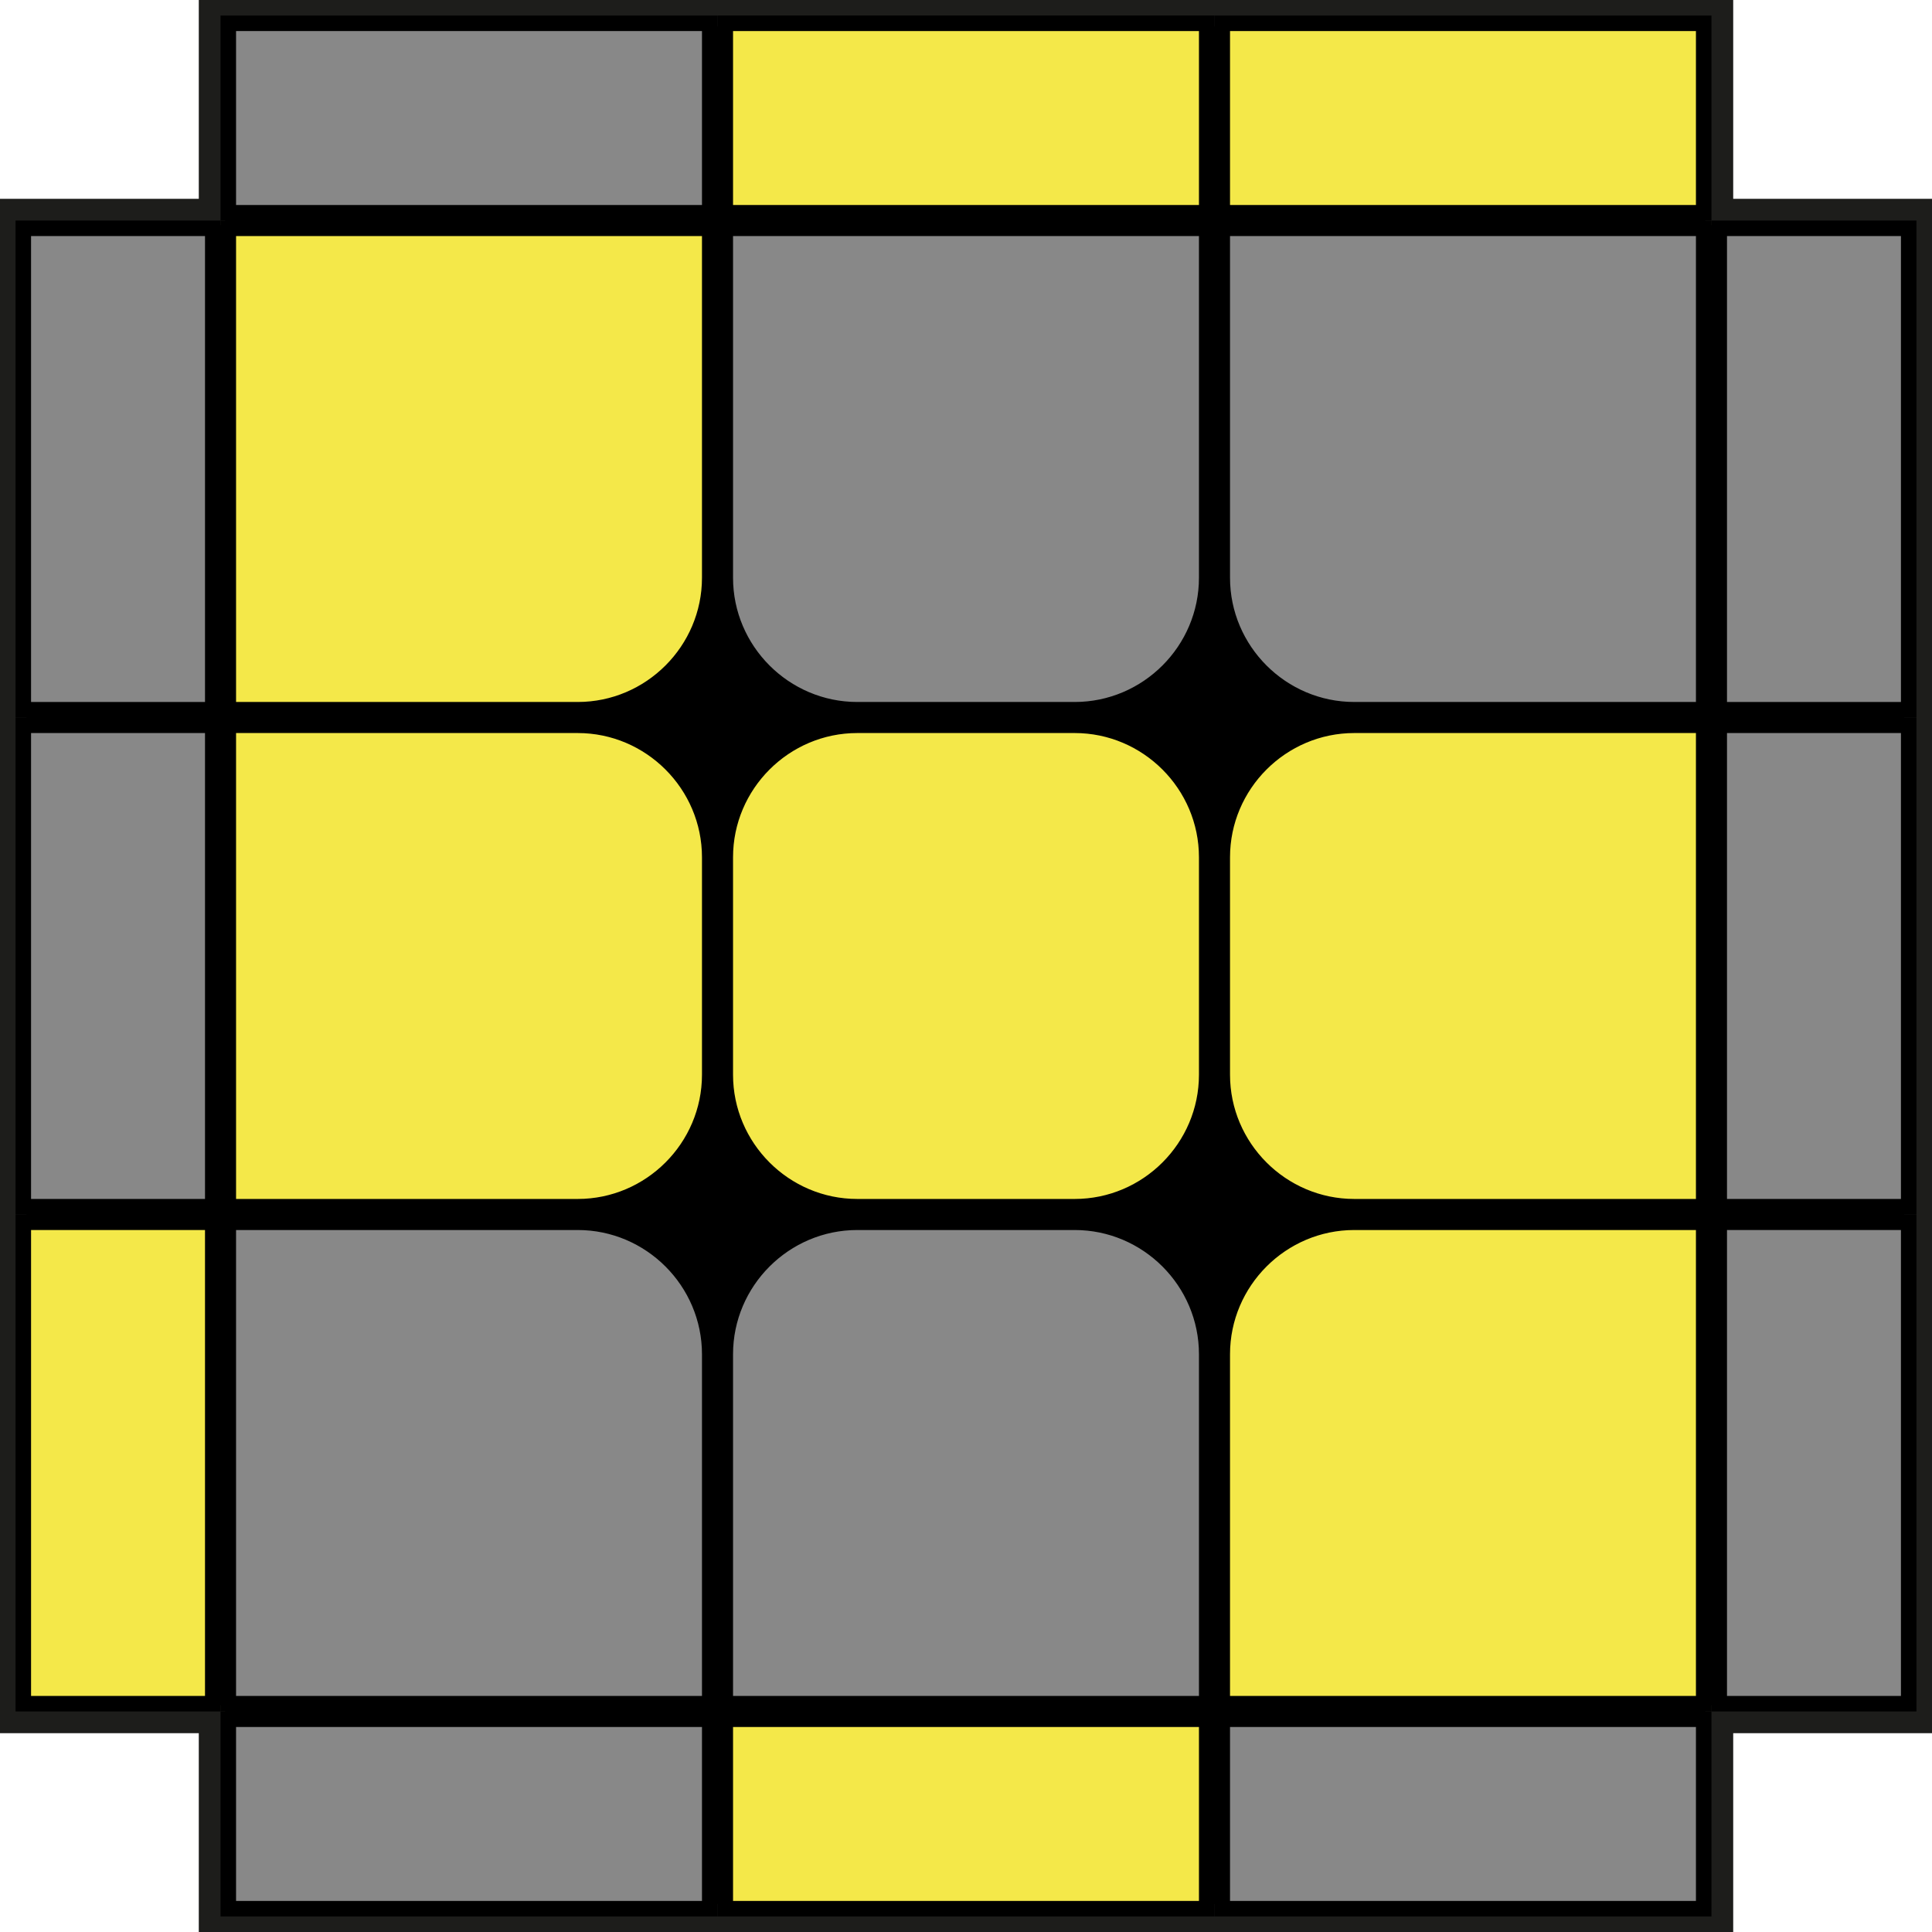 <?xml version="1.0" encoding="utf-8"?>
<!-- Generator: Adobe Illustrator 26.5.0, SVG Export Plug-In . SVG Version: 6.00 Build 0)  -->
<svg version="1.1" id="Capa_2_00000103964491446175213130000012090239847238158228_"
	 xmlns="http://www.w3.org/2000/svg" xmlns:xlink="http://www.w3.org/1999/xlink" x="0px" y="0px" viewBox="0 0 124.4 124.4"
	 style="enable-background:new 0 0 124.4 124.4;" xml:space="preserve">
<style type="text/css">
	.st0{fill:#1D1D1B;}
	.st1{fill:#F4E849;}
	.st2{fill:#888888;}
</style>
<g id="Capa_1-2">
	<g>
		<g id="Fondo">
			<polygon points="0.8,13.6 13.6,13.6 13.6,0.8 110.7,0.8 110.7,13.6 123.5,13.6 123.5,110.7 110.7,110.7 110.7,123.5 13.6,123.5 
				13.6,110.7 0.8,110.7 			"/>
			<path class="st0" d="M122.6,109.8h-12.8v12.8H14.5v-12.8H1.7V14.5h12.8V1.7h95.3v12.8h12.8V109.8 M124.4,111.6V12.8h-12.8V0H12.8
				v12.8H0v98.8h12.8v12.8h98.8v-12.8H124.4L124.4,111.6z"/>
		</g>
		<g>
			<path class="st1" d="M77.7,55.2v14c0,4.7-3.8,8.5-8.5,8.5h-14c-4.7,0-8.5-3.8-8.5-8.5v-14c0-4.7,3.8-8.5,8.5-8.5h14
				C73.9,46.7,77.7,50.5,77.7,55.2z"/>
			<path d="M77.2,69.2c0,4.4-3.6,8-8,8h-14c-4.4,0-8-3.6-8-8v-14c0-4.4,3.6-8,8-8h14c4.4,0,8,3.6,8,8V69.2 M78.2,69.2v-14
				c0-5-4-9-9-9h-14c-5,0-9,4-9,9v14c0,5,4,9,9,9h14C74.1,78.2,78.2,74.2,78.2,69.2L78.2,69.2z"/>
		</g>
		<g>
			<path class="st1" d="M78.7,55.2c0-4.7,3.8-8.5,8.5-8.5h22.5v31H87.2c-4.7,0-8.5-3.8-8.5-8.5C78.7,69.2,78.7,55.2,78.7,55.2z"/>
			<path d="M109.2,77.2h-22c-4.4,0-8-3.6-8-8v-14c0-4.4,3.6-8,8-8h22V77.2 M110.2,78.2v-32h-23c-5,0-9,4-9,9v14c0,5,4,9,9,9H110.2
				L110.2,78.2z"/>
		</g>
		<g>
			<path class="st1" d="M14.7,46.7h22.5c4.7,0,8.5,3.8,8.5,8.5v14c0,4.7-3.8,8.5-8.5,8.5H14.7C14.7,77.7,14.7,46.7,14.7,46.7z"/>
			<path d="M45.2,69.2c0,4.4-3.6,8-8,8h-22v-30h22c4.4,0,8,3.6,8,8V69.2 M46.2,69.2v-14c0-5-4-9-9-9h-23v32h23
				C42.1,78.2,46.2,74.2,46.2,69.2L46.2,69.2z"/>
		</g>
		<g>
			<path class="st2" d="M46.7,87.2c0-4.7,3.8-8.5,8.5-8.5h14c4.7,0,8.5,3.8,8.5,8.5v22.5h-31V87.2z"/>
			<path d="M77.2,109.2h-30v-22c0-4.4,3.6-8,8-8h14c4.4,0,8,3.6,8,8V109.2 M78.2,110.2v-23c0-5-4-9-9-9h-14c-5,0-9,4-9,9v23H78.2
				C78.2,110.2,78.2,110.2,78.2,110.2z"/>
		</g>
		<g>
			<path class="st1" d="M78.7,87.2c0-4.7,3.8-8.5,8.5-8.5h22.5v31h-31V87.2z"/>
			<path d="M109.2,109.2h-30v-22c0-4.4,3.6-8,8-8h22V109.2 M110.2,110.2v-32h-23c-5,0-9,4-9,9v23H110.2L110.2,110.2z"/>
		</g>
		<g>
			<path class="st2" d="M14.7,78.7h22.5c4.7,0,8.5,3.8,8.5,8.5v22.5h-31V78.7z"/>
			<path d="M45.2,109.2h-30v-30h22c4.4,0,8,3.6,8,8V109.2 M46.2,110.2v-23c0-5-4-9-9-9h-23v32H46.2L46.2,110.2z"/>
		</g>
		<g>
			<path class="st2" d="M46.7,14.7h31v22.5c0,4.7-3.8,8.5-8.5,8.5h-14c-4.7,0-8.5-3.8-8.5-8.5V14.7z"/>
			<path d="M77.2,37.2c0,4.4-3.6,8-8,8h-14c-4.4,0-8-3.6-8-8v-22h30V37.2 M78.2,37.2v-23h-32v23c0,5,4,9,9,9h14
				C74.1,46.2,78.2,42.2,78.2,37.2L78.2,37.2z"/>
		</g>
		<g>
			<path class="st2" d="M78.7,14.7h31v31H87.2c-4.7,0-8.5-3.8-8.5-8.5V14.7z"/>
			<path d="M109.2,45.2h-22c-4.4,0-8-3.6-8-8v-22h30V45.2 M110.2,46.2v-32h-32v23c0,5,4,9,9,9H110.2L110.2,46.2z"/>
		</g>
		<g>
			<path class="st1" d="M14.7,14.7h31v22.5c0,4.7-3.8,8.5-8.5,8.5H14.7V14.7z"/>
			<path d="M45.2,37.2c0,4.4-3.6,8-8,8h-22v-30h30V37.2 M46.2,37.2v-23h-32v32h23C42.1,46.2,46.2,42.2,46.2,37.2L46.2,37.2z"/>
		</g>
		<g>
			<rect x="110.7" y="14.7" class="st2" width="12.2" height="31"/>
			<path d="M122.4,45.2h-11.2v-30h11.2V45.2 M123.4,46.2v-32h-13.2v32H123.4L123.4,46.2z"/>
		</g>
		<g>
			<rect x="110.7" y="46.7" class="st2" width="12.2" height="31"/>
			<path d="M122.4,77.2h-11.2v-30h11.2V77.2 M123.4,78.2v-32h-13.2v32H123.4L123.4,78.2z"/>
		</g>
		<g>
			<rect x="110.7" y="78.7" class="st2" width="12.2" height="31"/>
			<path d="M122.4,109.2h-11.2v-30h11.2V109.2 M123.4,110.2v-32h-13.2v32H123.4L123.4,110.2z"/>
		</g>
		<g>
			<rect x="78.7" y="110.7" class="st2" width="31" height="12.2"/>
			<path d="M109.2,122.4h-30v-11.2h30V122.4 M110.2,123.4v-13.2h-32v13.2H110.2L110.2,123.4z"/>
		</g>
		<g>
			<rect x="46.7" y="110.7" class="st1" width="31" height="12.2"/>
			<path d="M77.2,122.4h-30v-11.2h30V122.4 M78.2,123.4v-13.2h-32v13.2H78.2L78.2,123.4z"/>
		</g>
		<g>
			<rect x="14.7" y="110.7" class="st2" width="31" height="12.2"/>
			<path d="M45.2,122.4h-30v-11.2h30V122.4 M46.2,123.4v-13.2h-32v13.2H46.2L46.2,123.4z"/>
		</g>
		<g>
			<rect x="1.5" y="14.7" class="st2" width="12.2" height="31"/>
			<path d="M13.2,45.2H2v-30h11.2V45.2 M14.2,46.2v-32H1v32H14.2L14.2,46.2z"/>
		</g>
		<g>
			<rect x="1.5" y="46.7" class="st2" width="12.2" height="31"/>
			<path d="M13.2,77.2H2v-30h11.2V77.2 M14.2,78.2v-32H1v32H14.2L14.2,78.2z"/>
		</g>
		<g>
			<rect x="1.5" y="78.7" class="st1" width="12.2" height="31"/>
			<path d="M13.2,109.2H2v-30h11.2V109.2 M14.2,110.2v-32H1v32H14.2L14.2,110.2z"/>
		</g>
		<g>
			<rect x="78.7" y="1.5" class="st1" width="31" height="12.2"/>
			<path d="M109.2,13.2h-30V2h30V13.2 M110.2,14.2V1h-32v13.2H110.2L110.2,14.2z"/>
		</g>
		<g>
			<rect x="46.7" y="1.5" class="st1" width="31" height="12.2"/>
			<path d="M77.2,13.2h-30V2h30V13.2 M78.2,14.2V1h-32v13.2H78.2L78.2,14.2z"/>
		</g>
		<g>
			<rect x="14.7" y="1.5" class="st2" width="31" height="12.2"/>
			<path d="M45.2,13.2h-30V2h30V13.2 M46.2,14.2V1h-32v13.2H46.2L46.2,14.2z"/>
		</g>
	</g>
</g>
</svg>
